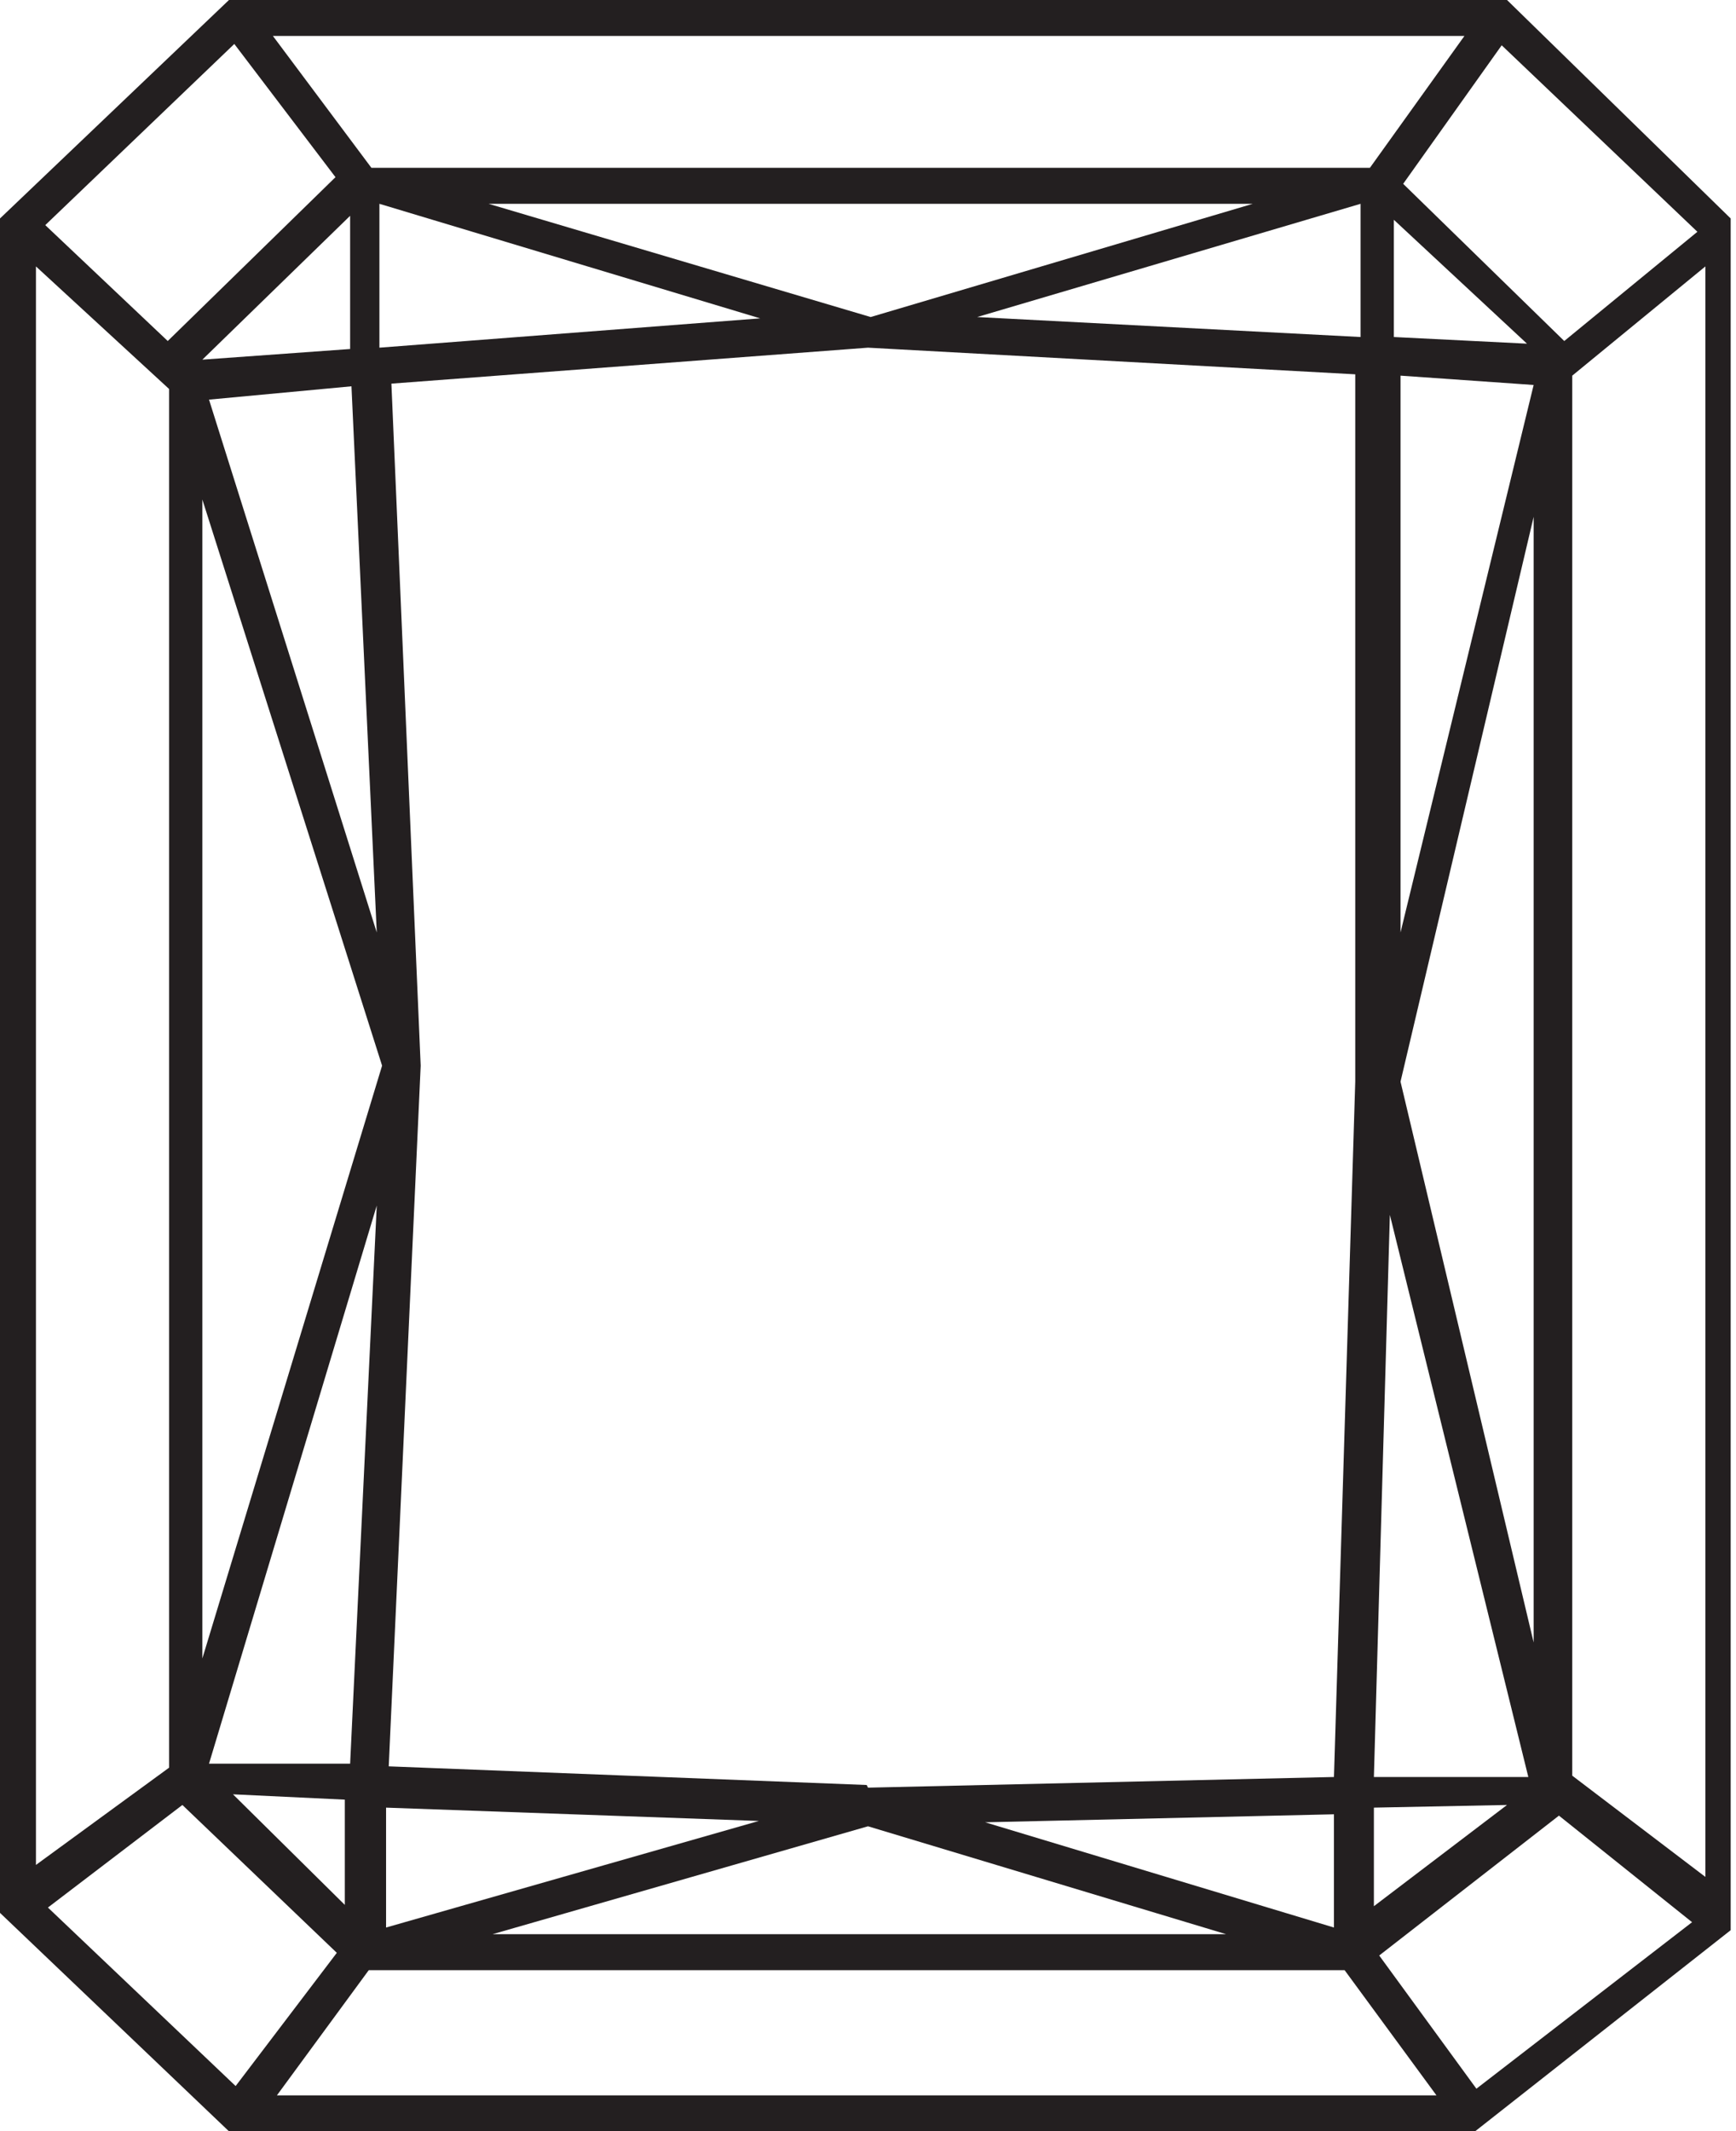 <svg viewBox="0 0 13.04 16" xmlns="http://www.w3.org/2000/svg"><defs><style>.cls-1{fill:#231f20;}</style></defs><title>Ресурс 9</title><g data-name="Слой 2" id="Слой_2"><g data-name="Слой 1" id="Слой_1-2"><path d="M11.08,16H1.72L0,14.36V1.64L1.72,0h9.6L13,1.64V14.49Zm-9-.27h8.71l-.69-.94H2.77Zm8.28-1.05.73,1,1.62-1.25-1-.8Zm-10-.36,1.41,1.34.76-1L1.37,13.55Zm3.34.2H9.21l-2.69-.81Zm3.7-.84,2.62.79,0-.85Zm-4.5-.11,0,.9,2.8-.8Zm7.42,0,0,.74,1-.76Zm-8.57-.1.84.83,0-.79Zm10.06-.14,1,.76V2l-1,.82ZM.27,2V14l1-.73V2.92ZM6.52,13.42h0l3.5-.08.16-5.22h0V2.81l-3.66-.2h0l-3.58.27L3.16,8V8l-.24,5.26,3.59.14Zm3.92-4.3-.12,4.22,1.16,0ZM1.57,13.24l1.06,0,.2-4.19ZM1.52,3.75v8.7L2.87,8Zm9,4.37,1,4.21V3.88Zm0-5.3V7l1-4.11ZM1.57,3,2.83,7,2.64,2.9Zm-.05-.3v0l1.11-.08,0-1ZM2.85,1.53l0,1.08,2.86-.22Zm7.62,1,1,.05-1-.93ZM.34,1.69l.92.87L2.52,1.33l-.76-1Zm7,.69,2.88.15v-1Zm3.2-1,1.21,1.18,1-.82L11.28.34Zm-6.87.15,2.87.85,2.87-.85Zm-.88-.27h7.5L11,.27H2.05Z" class="cls-1"></path></g></g></svg>